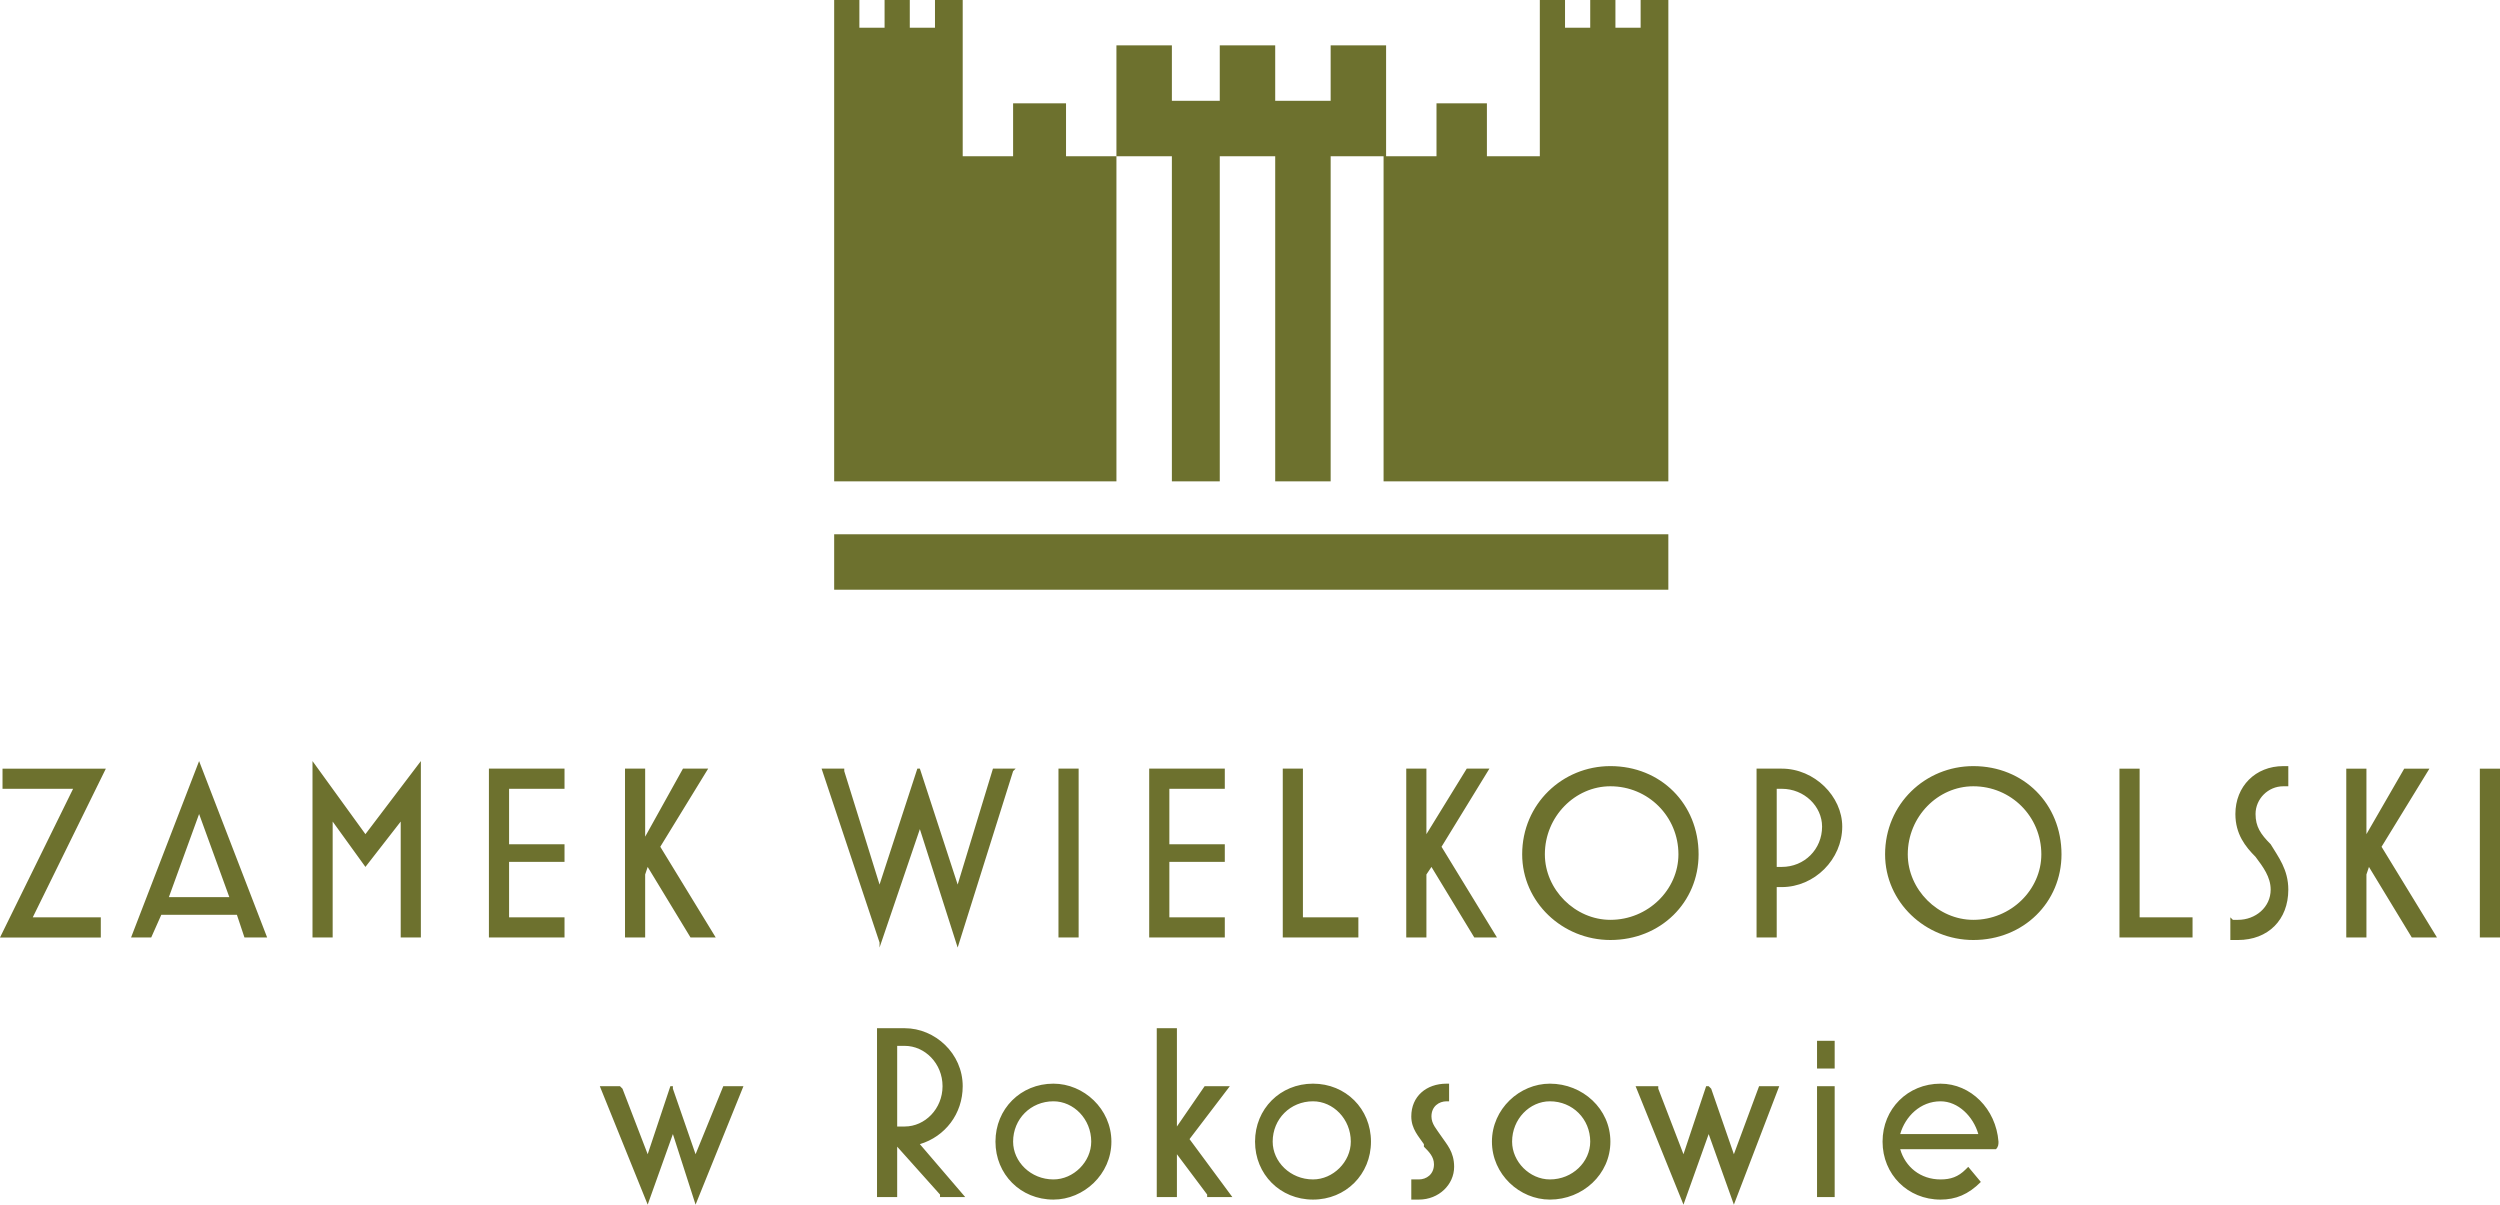 <?xml version="1.0" encoding="UTF-8"?>
<!DOCTYPE svg PUBLIC "-//W3C//DTD SVG 1.1//EN" "http://www.w3.org/Graphics/SVG/1.1/DTD/svg11.dtd">
<!-- Creator: CorelDRAW X8 -->
<svg xmlns="http://www.w3.org/2000/svg" xml:space="preserve" width="992px" height="478px" version="1.1" style="shape-rendering:geometricPrecision; text-rendering:geometricPrecision; image-rendering:optimizeQuality; fill-rule:evenodd; clip-rule:evenodd"
viewBox="0 0 992 478"
 xmlns:xlink="http://www.w3.org/1999/xlink">
 <defs>
  <style type="text/css">
   <![CDATA[
    .fil0 {fill:#6D712E;fill-rule:nonzero}
   ]]>
  </style>
 </defs>
 <g id="Warstwa_x0020_1">
  <g id="_2163395376416">
   <path class="fil0" d="M1 305l0 8 28 0 -29 59 40 0 0 -8 -27 0 29 -59 -41 0zm753 145c2,-7 8,-13 16,-13 7,0 13,6 15,13l-31 0zm16 -20c-13,0 -23,10 -23,23 0,13 10,23 23,23 6,0 11,-2 16,-7l0 0 -5 -6 -1 1c-3,3 -6,4 -10,4 -8,0 -14,-5 -16,-12l38 0 0 0c1,-1 1,-2 1,-3 -1,-13 -11,-23 -23,-23zm-49 45l7 0 0 -44 -7 0 0 44zm0 -51l7 0 0 -11 -7 0 0 11zm-33 34l-9 -26 -1 -1 -1 0 -9 27 -10 -26 0 -1 -9 0 19 47 10 -28 10 28 18 -47 -8 0 -10 27zm-57 -5c0,8 -7,15 -16,15 -8,0 -15,-7 -15,-15 0,-9 7,-16 15,-16 9,0 16,7 16,16zm-16 -23c-12,0 -23,10 -23,23 0,13 11,23 23,23 13,0 24,-10 24,-23 0,-13 -11,-23 -24,-23zm-43 21c-2,-3 -4,-5 -4,-8 0,-4 3,-6 6,-6l1 0 0 -7 -1 0c-8,0 -14,5 -14,13 0,5 3,8 5,11l0 1c2,2 4,4 4,7 0,4 -3,6 -6,6 -1,0 -2,0 -2,0l-1 0 0 8 0 0c1,0 2,0 3,0 8,0 14,-6 14,-13 0,-6 -3,-9 -5,-12l0 0zm-36 2c0,8 -7,15 -15,15 -9,0 -16,-7 -16,-15 0,-9 7,-16 16,-16 8,0 15,7 15,16zm-15 -23c-13,0 -23,10 -23,23 0,13 10,23 23,23 13,0 23,-10 23,-23 0,-13 -10,-23 -23,-23zm-33 1l-10 0 -11 16 0 -39 -8 0 0 67 8 0 0 -16 0 -1 12 16 0 1 10 0 -17 -23 16 -21zm-55 22c0,8 -7,15 -15,15 -9,0 -16,-7 -16,-15 0,-9 7,-16 16,-16 8,0 15,7 15,16zm-15 -23c-13,0 -23,10 -23,23 0,13 10,23 23,23 12,0 23,-10 23,-23 0,-13 -11,-23 -23,-23zm-44 1c0,9 -7,16 -15,16l-3 0 0 -32 3 0c8,0 15,7 15,16zm8 0c0,-13 -11,-23 -23,-23l-11 0 0 67 8 0 0 -20 17 19 0 1 10 0 -18 -21c10,-3 17,-12 17,-23zm-106 27l-9 -26 0 -1 -1 0 -9 27 -10 -26 -1 -1 -8 0 19 47 10 -28 9 28 19 -47 -8 0 -11 27zm708 -86l8 0 0 -67 -8 0 0 67zm-20 -67l-10 0 -15 26 0 -26 -8 0 0 67 8 0 0 -25 1 -3 17 28 1 0 9 0 -22 -36 19 -31zm-69 18c0,-6 5,-11 11,-11l2 0 0 -8 -2 0c-11,0 -19,8 -19,19 0,8 4,13 8,17 3,4 6,8 6,13 0,7 -6,12 -13,12 -1,0 -1,0 -2,0l-1 -1 0 8 0 1c1,0 2,0 3,0 12,0 20,-8 20,-20 0,-8 -4,-13 -7,-18 -4,-4 -6,-7 -6,-12zm-46 -18l-8 0 0 67 29 0 0 -8 -21 0 0 -59zm-39 34c0,14 -12,26 -27,26 -14,0 -26,-12 -26,-26 0,-15 12,-27 26,-27 15,0 27,12 27,27zm-27 -35c-19,0 -35,15 -35,35 0,19 16,34 35,34 20,0 35,-15 35,-34 0,-20 -15,-35 -35,-35zm-60 24c0,9 -7,16 -16,16l-2 0 0 -31 2 0c9,0 16,7 16,15zm-16 -23l-10 0 0 67 8 0 0 -20 2 0c13,0 24,-11 24,-24 0,-12 -11,-23 -24,-23zm-41 34c0,14 -12,26 -27,26 -14,0 -26,-12 -26,-26 0,-15 12,-27 26,-27 15,0 27,12 27,27zm8 0c0,-20 -15,-35 -35,-35 -19,0 -35,15 -35,35 0,19 16,34 35,34 20,0 35,-15 35,-34zm-102 -3l19 -31 -9 0 -16 26 0 -26 -8 0 0 67 8 0 0 -25 2 -3 17 28 0 0 9 0 -22 -36zm-33 28l-22 0 0 -59 -8 0 0 67 30 0 0 -8zm-53 0l-22 0 0 -22 22 0 0 -7 -22 0 0 -22 22 0 0 -8 -30 0 0 67 30 0 0 -8zm-58 -59l-8 0 0 67 8 0 0 -67zm-79 71l16 -47 15 47 22 -70 1 -1 -9 0 -14 46 -15 -46 -1 0 -15 46 -14 -45 0 -1 -9 0 23 69 0 2zm-93 -29l1 -3 17 28 0 0 10 0 -22 -36 19 -31 -10 0 -15 27 0 -27 -8 0 0 67 8 0 0 -25zm-62 25l30 0 0 -8 -22 0 0 -22 22 0 0 -7 -22 0 0 -22 22 0 0 -8 -30 0 0 67zm-70 -70l0 70 8 0 0 -46 13 18 14 -18 0 46 8 0 0 -70 -22 29 -21 -29zm-57 54l12 -33 12 33 -24 0zm-15 16l8 0 4 -9 30 0 3 9 1 0 8 0 -27 -70 -27 70z"/>
   <path class="fil0" d="M423 62l0 -21 -21 0 0 21 -1 0 -19 0 0 -6 0 -45 0 0 0 -11 -11 0 0 11 0 0 -9 0 -1 0 0 -11 -10 0 0 11 -9 0 -1 0 0 -11 -10 0 0 11 0 0 0 180 51 0 0 0 61 0 0 -129 22 0 0 129 19 0 0 -129 22 0 0 129 22 0 0 -129 21 0 0 129 62 0 0 0 1 0 50 0 0 -180 0 0 0 -11 -11 0 0 11 0 0 -9 0 -1 0 0 -11 -10 0 0 11 -9 0 -1 0 0 -11 -10 0 0 11 0 45 0 6 -20 0 -1 0 0 -21 -20 0 0 21 -1 0 -19 0 0 -22 0 -22 -22 0 0 22 -22 0 0 -22 -22 0 0 22 -19 0 0 -22 -22 0 0 22 0 22 -20 0 0 0zm-92 172l331 0 0 -22 -331 0 0 22z"/>
  </g>
 </g>
</svg>
